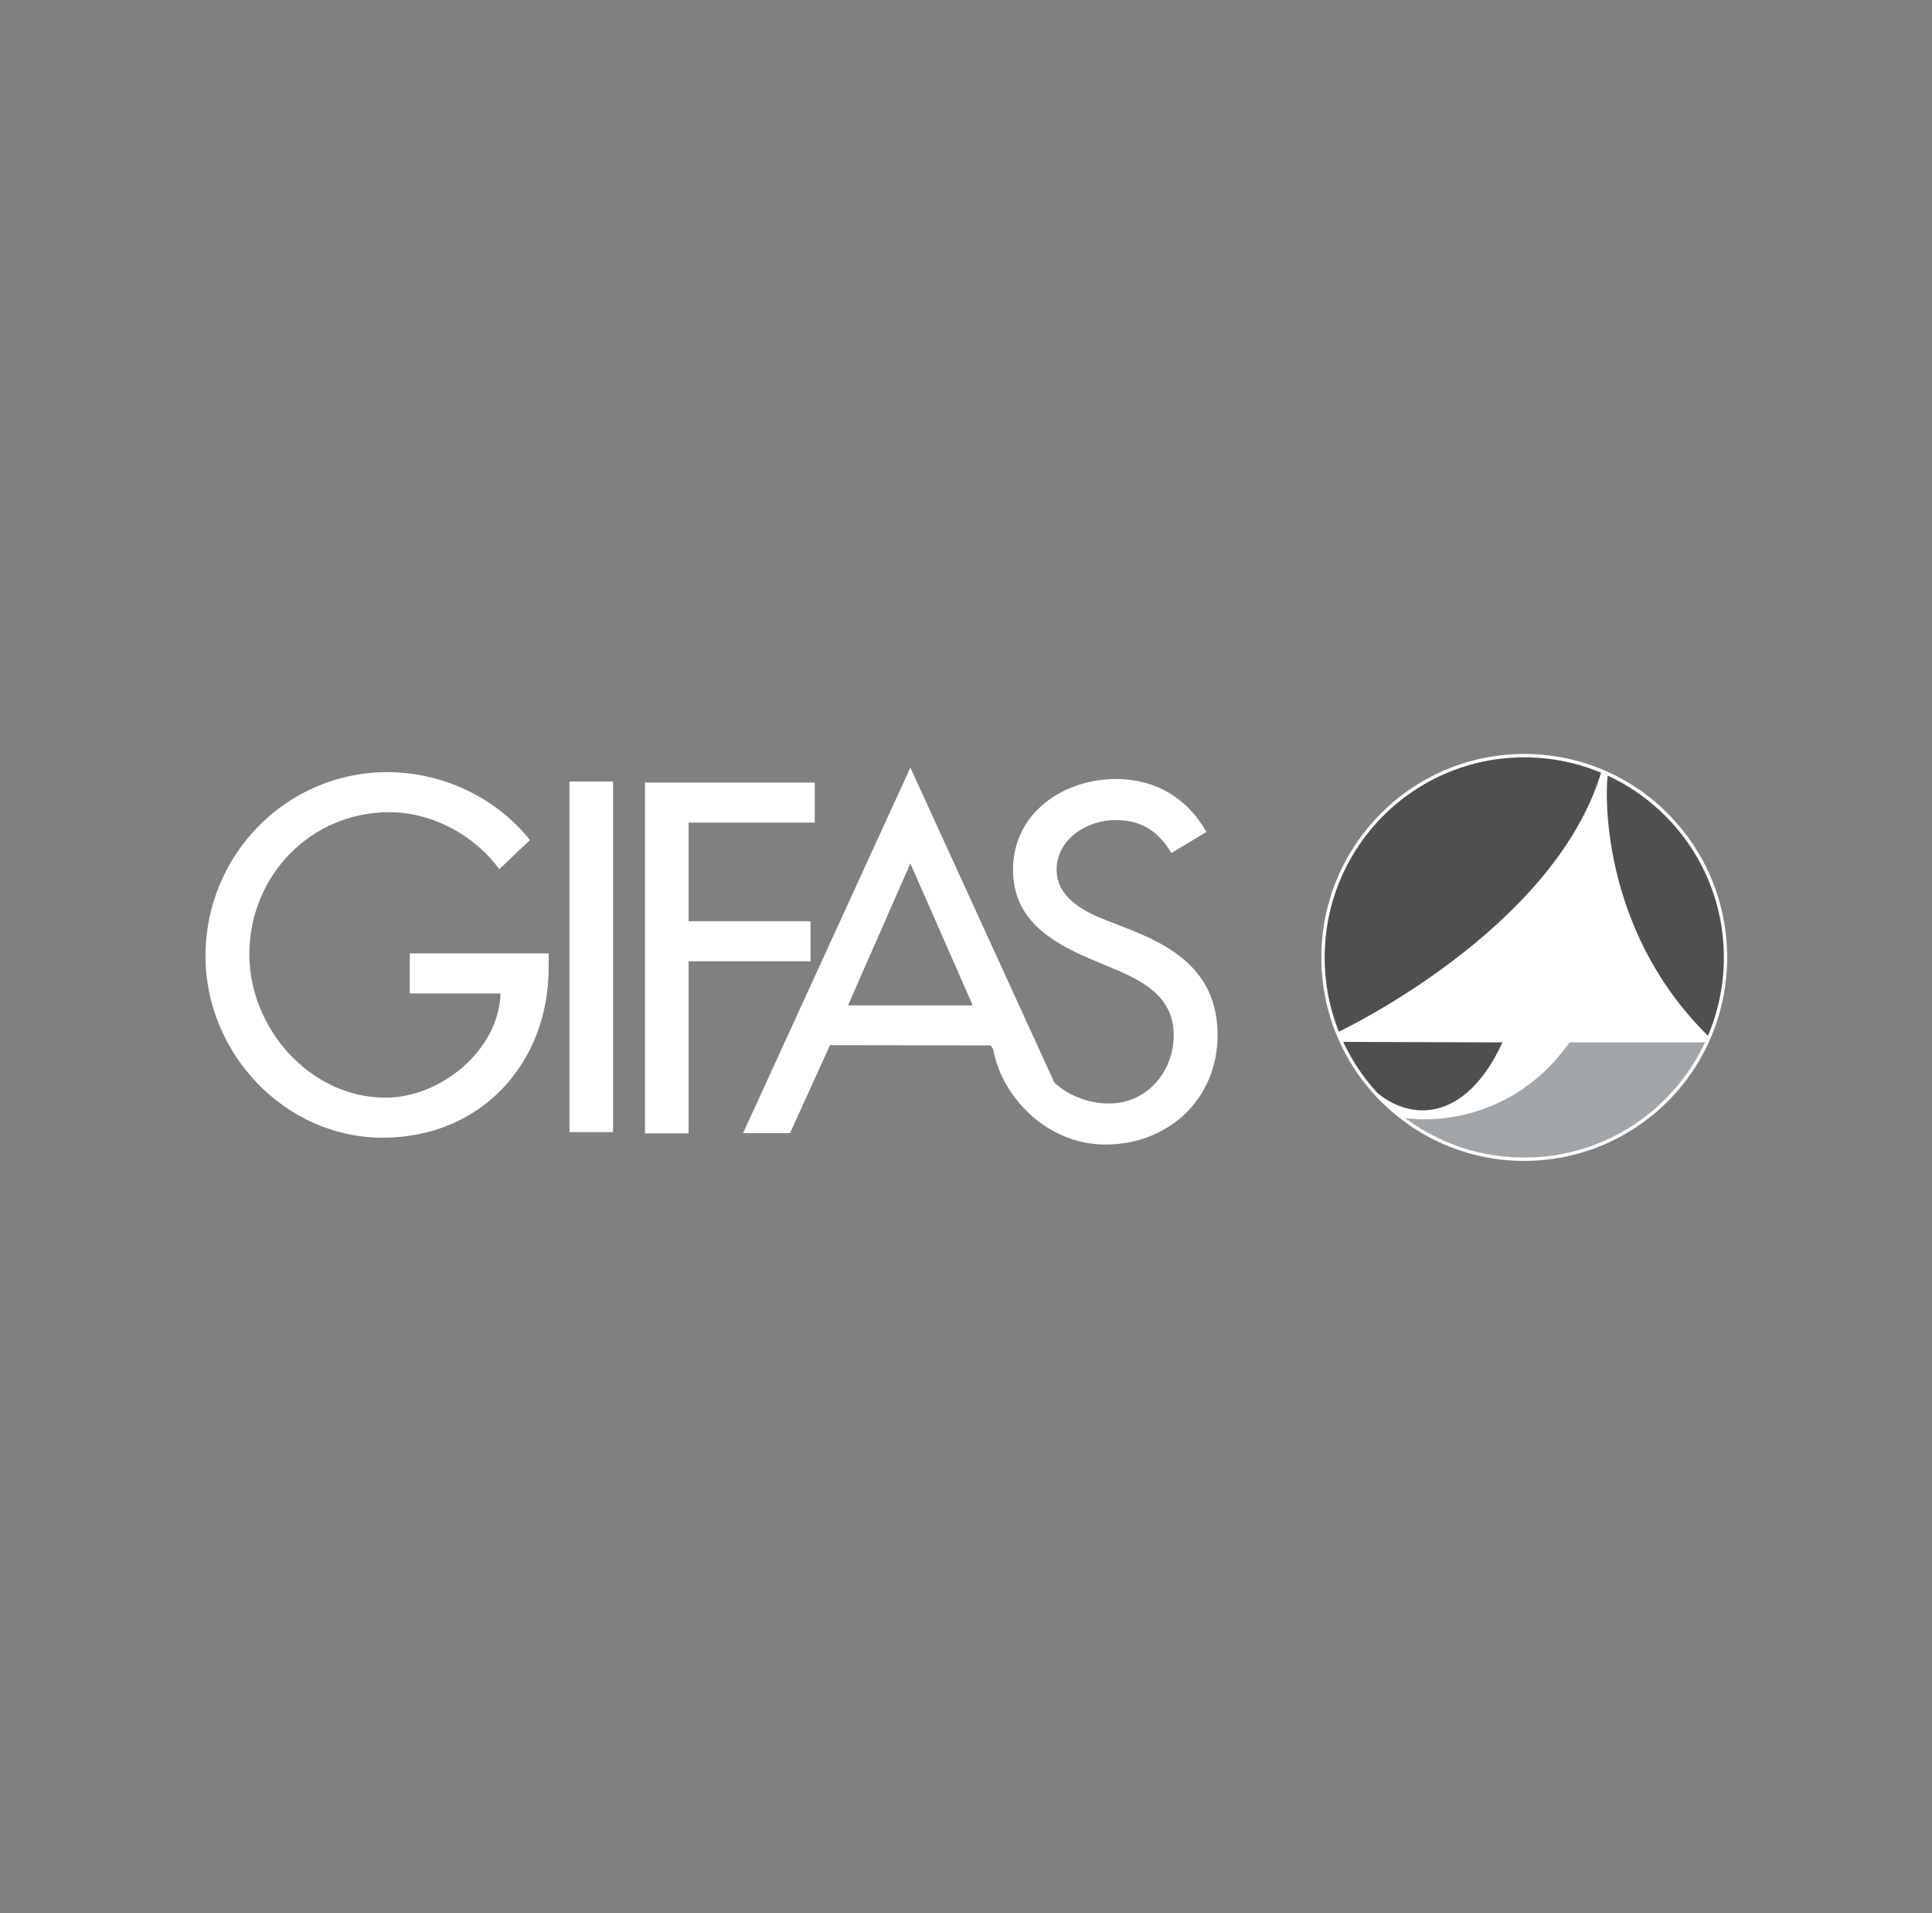 <svg width="101" height="100" viewBox="0 0 101 100" fill="none" xmlns="http://www.w3.org/2000/svg">
<rect x="0" y="0" width="101" height="100" fill="#808080" stroke="none"/>
<g clip-path="url(#clip0_7378_40371)">
<path d="M28.683 49.833V50.562C28.683 55.597 25.132 59.466 20.005 59.466C14.877 59.466 10.742 55.041 10.742 49.966C10.742 44.692 14.969 40.359 20.243 40.359C23.092 40.359 25.901 41.645 27.703 43.91L26.1 45.434C24.801 43.645 22.588 42.453 20.349 42.453C16.241 42.453 13.035 45.779 13.035 49.886C13.035 53.729 16.188 57.373 20.163 57.373C23.012 57.373 26.073 54.922 26.166 51.927H21.422V49.833H28.683ZM32.049 59.175H29.77V40.85H32.049V59.175ZM35.998 42.996V48.151H42.371V50.244H35.998V59.241H33.718V40.903H42.596V42.996H35.998ZM43.391 54.63L41.298 59.228H38.846L47.592 40.121L55.37 57.134L54.561 58.83L51.792 54.643L43.391 54.63ZM47.592 45.13L44.332 52.55H50.851L47.592 45.13Z" fill="white"/>
<path d="M61.239 44.586C60.55 43.447 59.689 42.864 58.298 42.864C56.84 42.864 55.237 43.858 55.237 45.461C55.237 46.892 56.642 47.647 57.794 48.084L59.106 48.601C61.703 49.621 63.651 51.053 63.651 54.113C63.651 57.439 61.08 59.824 57.794 59.824C54.548 59.824 52.203 57.055 51.898 54.67L54.097 54.286C54.071 56.3 56.019 57.678 57.98 57.678C59.954 57.678 61.359 56.021 61.359 54.1C61.359 52.126 59.782 51.278 58.205 50.629L56.946 50.099C54.853 49.197 52.958 48.005 52.958 45.461C52.958 42.493 55.581 40.717 58.351 40.717C60.391 40.717 62.074 41.711 63.068 43.487L61.239 44.586Z" fill="white"/>
<path d="M79.697 39.419C73.867 39.419 69.15 44.123 69.15 49.953C69.15 55.783 73.88 60.5 79.697 60.5C85.527 60.5 90.258 55.783 90.258 49.953C90.244 44.123 85.527 39.419 79.697 39.419Z" fill="white"/>
<path d="M73.403 58.433C73.403 58.433 78.558 59.373 82.056 54.484H89.33C85.965 61.772 77.153 61.586 73.403 58.433Z" fill="#9FA5A8"/>
<path d="M69.879 53.981C66.341 44.468 75.841 36.822 83.738 40.267C81.274 48.655 69.879 53.981 69.879 53.981ZM84.07 40.413C89.767 43.036 91.49 49.317 89.37 54.22C83.235 48.244 83.99 40.373 84.07 40.413ZM70.077 54.458C71.734 58.46 76.04 59.931 78.544 54.485L70.077 54.458Z" fill="#4E5050"/>
<path d="M69.163 50.045C69.163 44.215 73.88 39.498 79.684 39.498C85.487 39.498 90.205 44.215 90.205 50.045C90.205 55.875 85.487 60.592 79.684 60.592C73.88 60.592 69.163 55.875 69.163 50.045Z" stroke="white" stroke-width="0.174"/>
</g>
<defs>
<clipPath id="clip0_7378_40371">
<rect width="100" height="100" fill="white" transform="translate(0.5)"/>
</clipPath>
</defs>
</svg>
